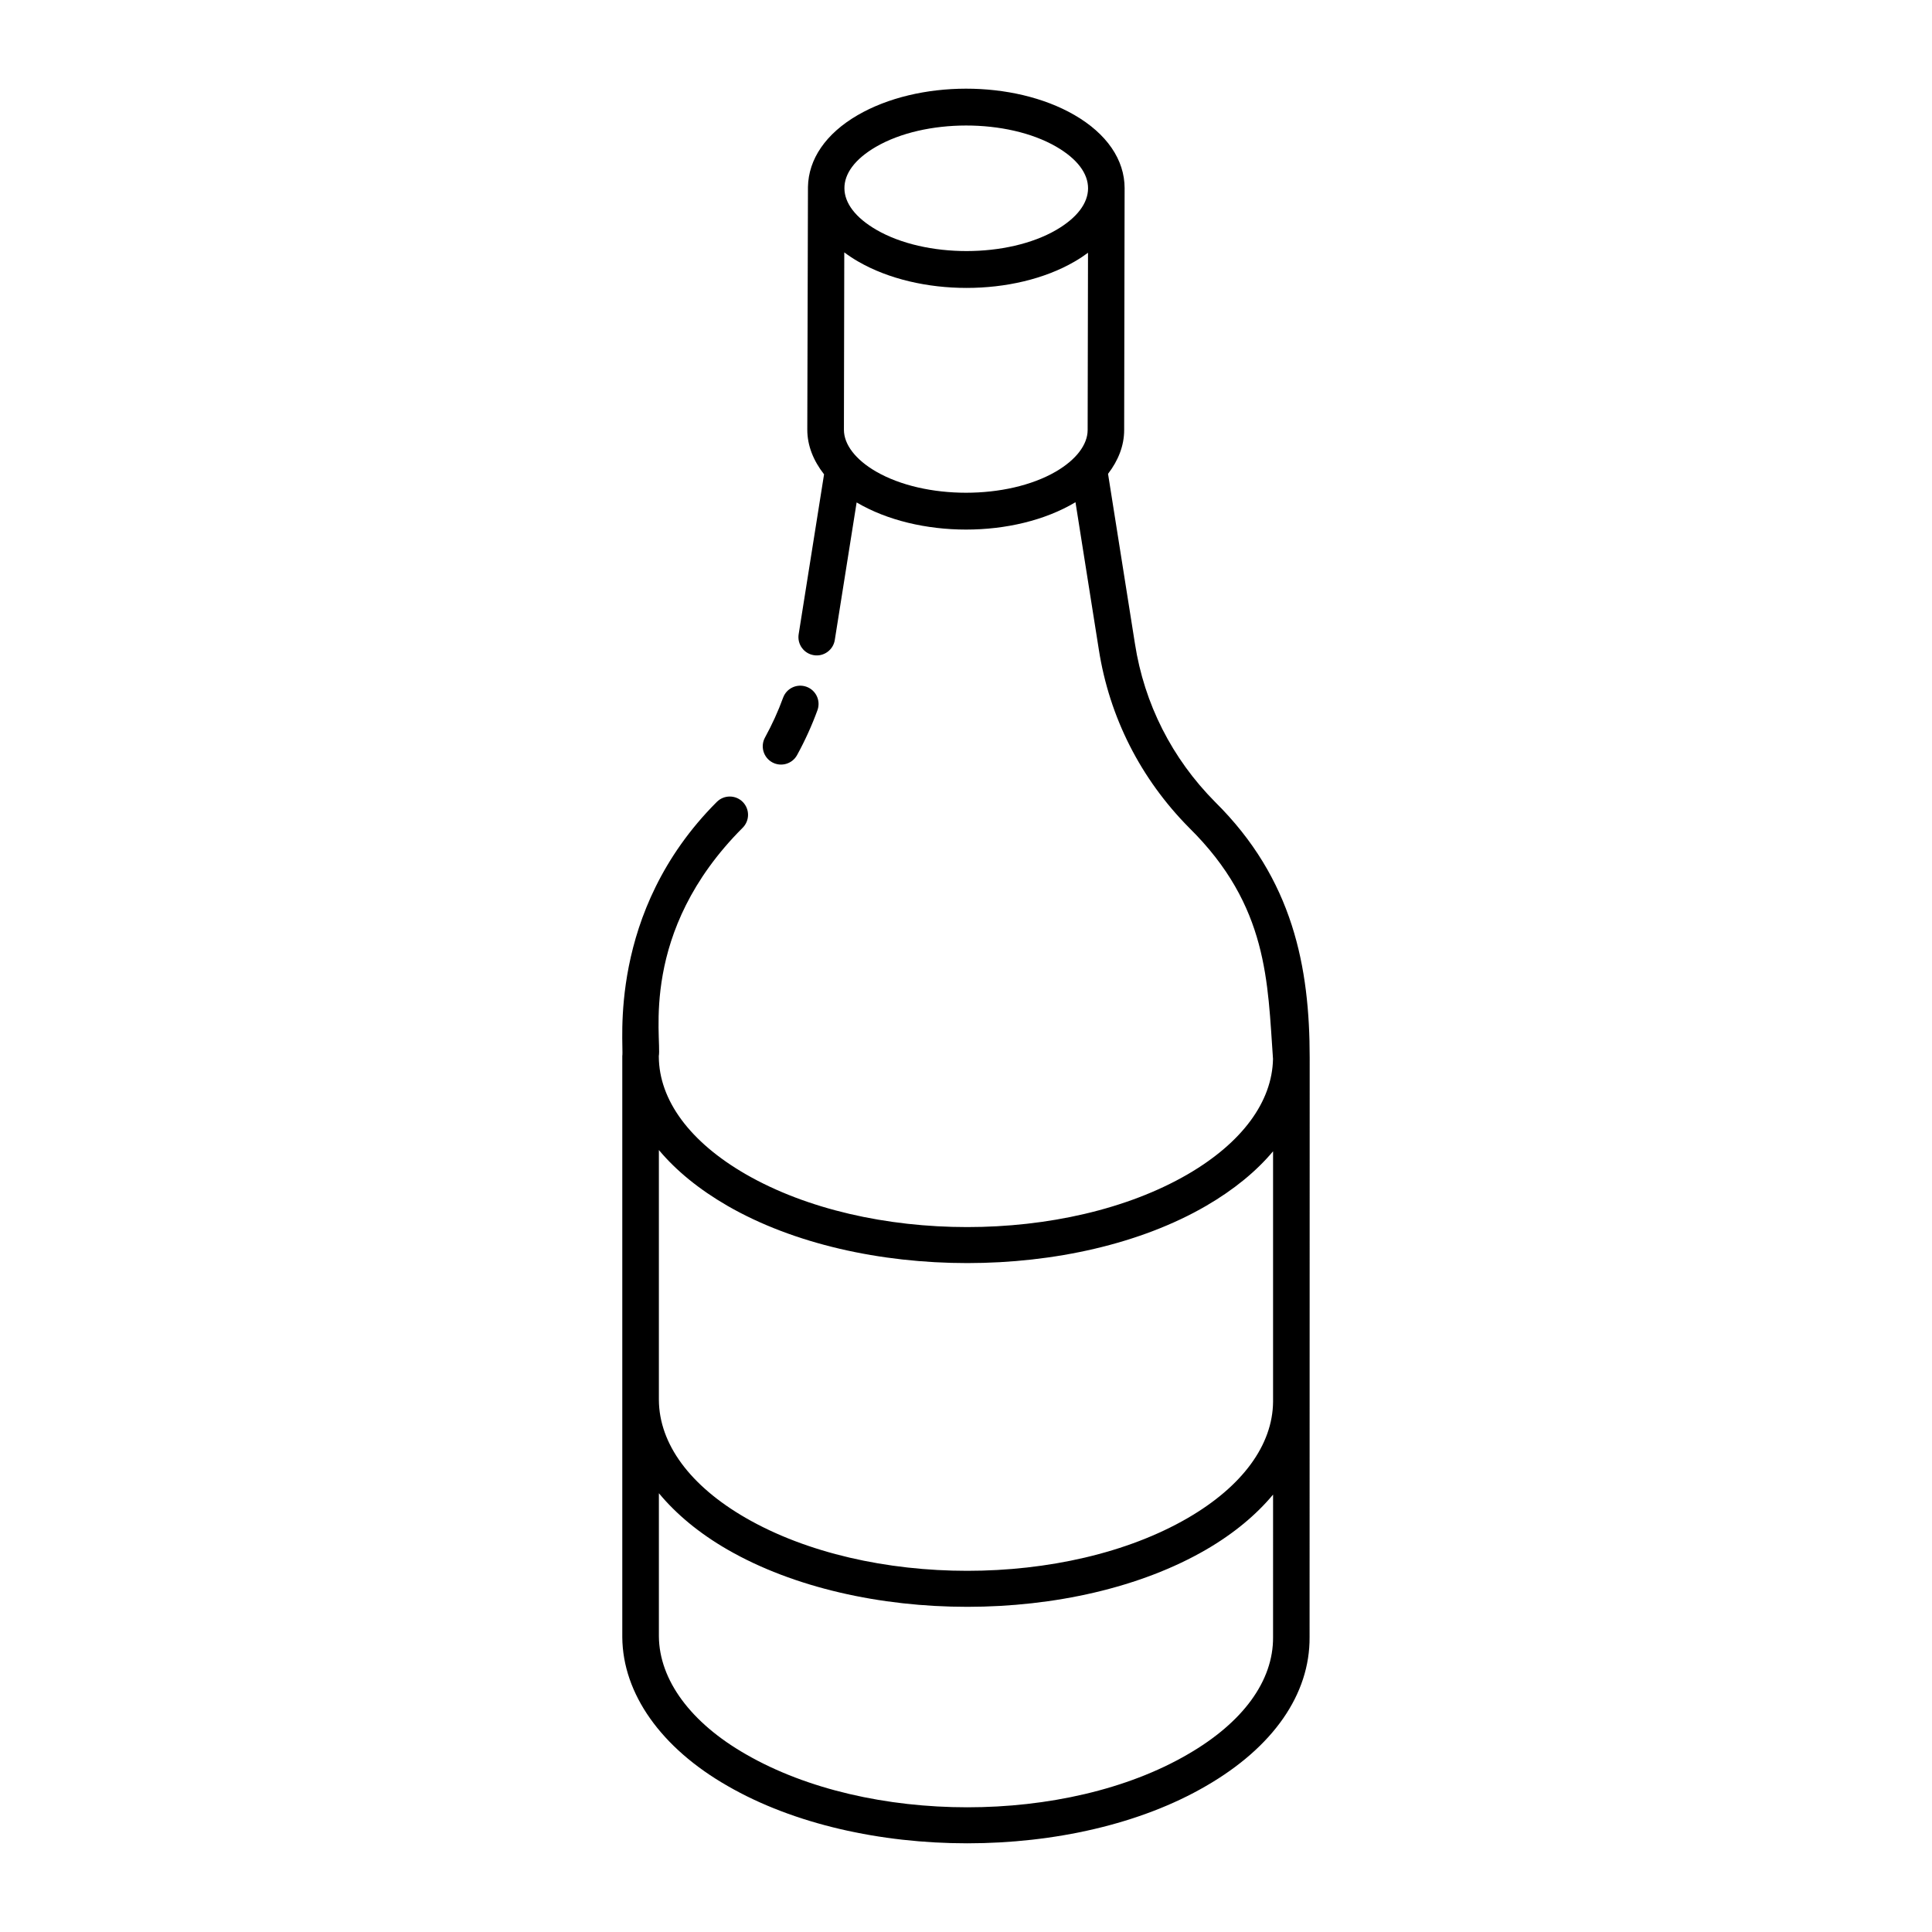 <?xml version="1.0" encoding="UTF-8"?>
<!-- Uploaded to: ICON Repo, www.svgrepo.com, Generator: ICON Repo Mixer Tools -->
<svg fill="#000000" width="800px" height="800px" version="1.1" viewBox="144 144 512 512" xmlns="http://www.w3.org/2000/svg">
 <g>
  <path d="m340.82 363.36c1.891-1.891 1.891-4.961 0-6.852-1.891-1.891-4.957-1.891-6.852 0-29.297 29.305-24.547 64.43-25.055 67.363v154c0.113 14.98 10.285 29.355 27.902 39.422 35.113 20.281 92.023 20.266 126.82 0 17.797-10.285 27.531-24.312 27.418-39.461 0.004-15.695-0.012 56.855 0.027-153.5 0-23.973-4.371-47.34-25.074-67.812-11.422-11.516-18.762-26.004-21.23-41.914l-7.133-45.035c2.711-3.539 4.269-7.445 4.273-11.594 0.043-24.004 0.121-66.625 0.121-64.105-0.008-7.559-4.742-14.453-13.332-19.414-16.121-9.305-41.367-9.277-57.449 0.074-8.383 4.871-13.004 11.617-13.137 19.008-0.082 29.336-0.18 65.492-0.176 64.309-0.004 4.25 1.621 8.242 4.441 11.852l-6.731 42.387c-0.418 2.644 1.383 5.129 4.031 5.543 2.586 0.43 5.121-1.348 5.543-4.019l5.789-36.461c16.207 9.551 41.75 9.648 58-0.059l6.18 39.02c2.793 17.93 11.062 34.262 23.957 47.273 21.023 20.738 20.754 40.957 22.207 61.223-0.199 11.359-8.184 22.195-22.574 30.574-32.168 18.676-84.727 18.676-117.16-0.008-14.777-8.523-22.965-19.602-23.031-31.152v-0.148c0.816-4.719-5.418-32.852 22.223-60.512zm35.312-180.45c12.934-7.516 34.793-7.527 47.742-0.059 11.387 6.582 11.195 15.59 0.047 22.082-12.867 7.465-34.668 7.477-47.629-0.008-11.227-6.481-11.418-15.469-0.16-22.016zm47.668 86.07c-12.867 7.465-34.668 7.477-47.629-0.008-5.422-3.133-8.535-7.176-8.523-11.098l0.094-46.992c1.137 0.855 2.375 1.672 3.707 2.441 16.117 9.305 41.312 9.312 57.336-0.008 1.27-0.734 2.449-1.516 3.547-2.328l-0.094 46.98c-0.008 3.887-3.082 7.898-8.438 11.012zm57.574 308.89c0.086 11.547-7.93 22.57-22.594 31.039-32.148 18.734-84.68 18.723-117.13-0.02-14.551-8.316-22.953-19.652-23.039-31.25v-37.918c4.57 5.504 10.613 10.57 18.184 14.938 35.129 20.234 92.059 20.215 126.87-0.008 7.348-4.273 13.238-9.211 17.711-14.57zm-144.58-114.31c35.121 20.23 92.031 20.23 126.87-0.008 7.301-4.246 13.25-9.121 17.711-14.445v66.379c-0.105 11.438-8.086 22.363-22.574 30.789-32.168 18.684-84.727 18.676-117.16-0.004-14.777-8.523-22.965-19.602-23.031-31.301v-66.199c4.562 5.457 10.672 10.449 18.188 14.789z"/>
  <path d="m355.23 344.11c2.109-3.848 3.926-7.848 5.402-11.895 0.918-2.516-0.379-5.297-2.894-6.211-2.527-0.91-5.289 0.379-6.207 2.891-1.305 3.586-2.922 7.133-4.797 10.551-1.285 2.348-0.426 5.289 1.922 6.582 2.383 1.293 5.309 0.391 6.574-1.918z"/>
 </g>
</svg>
